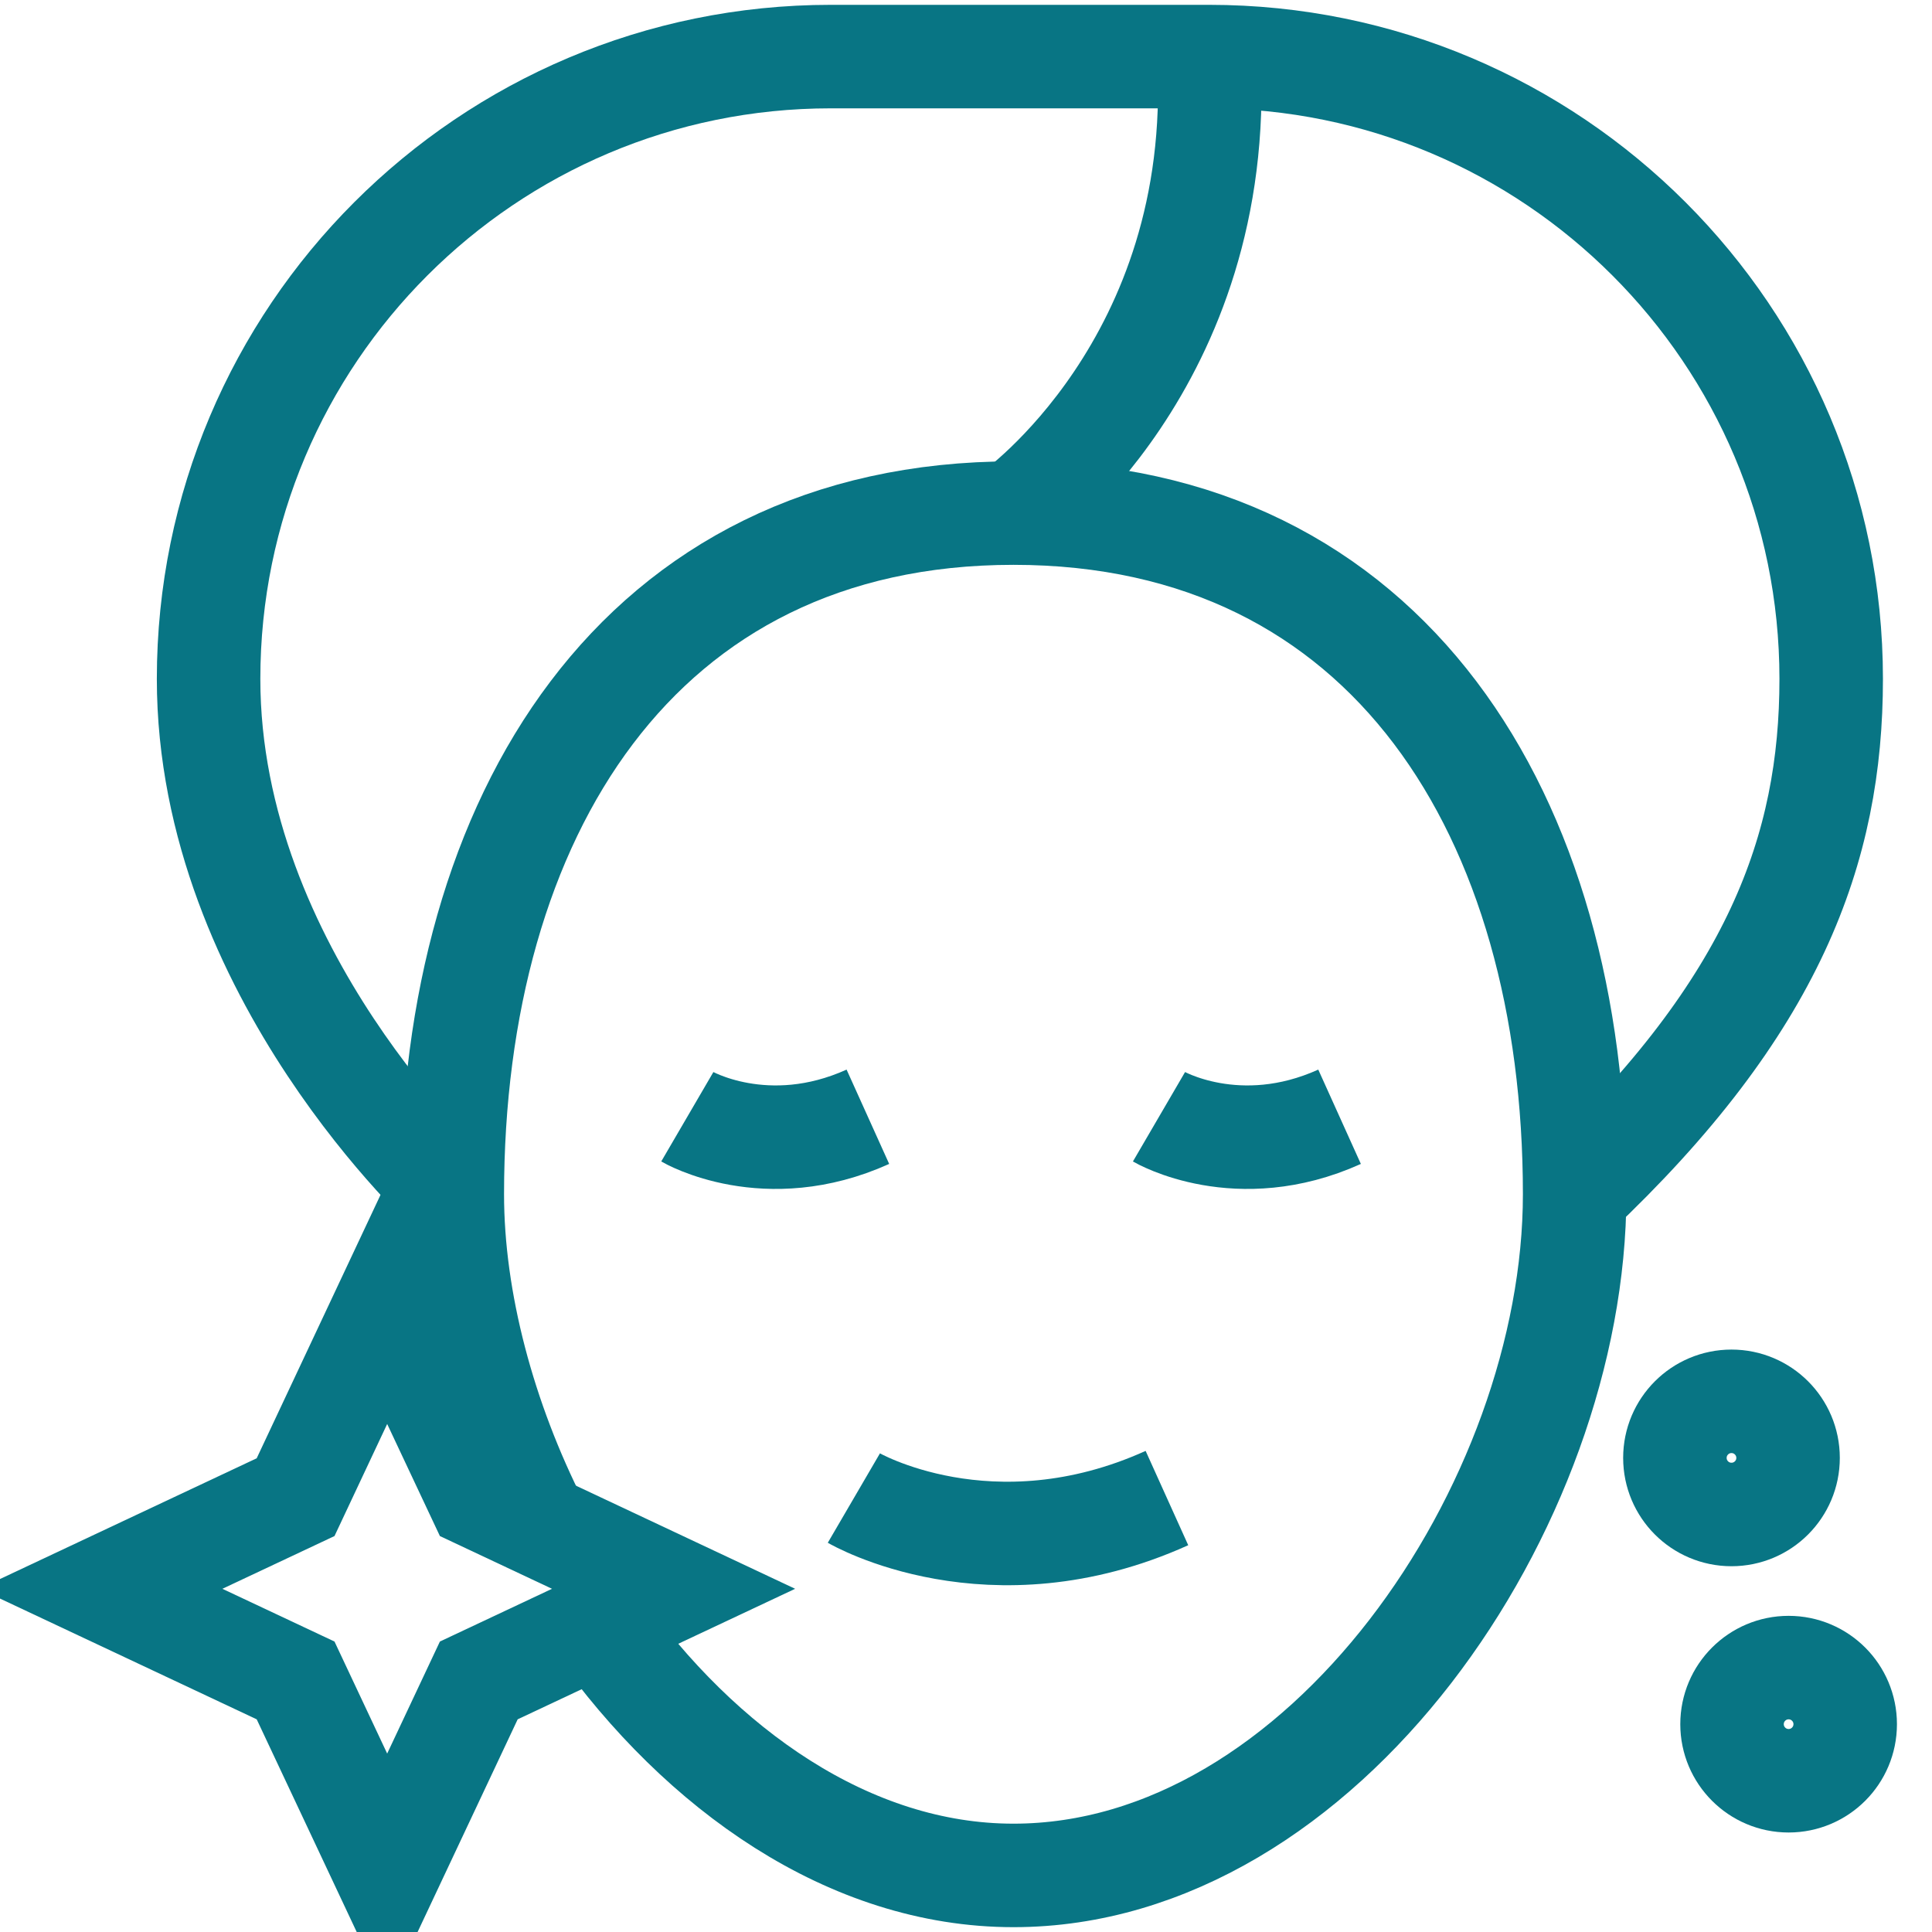 <svg width="28" height="28" viewBox="0 0 28 28" fill="none" xmlns="http://www.w3.org/2000/svg">
<g clip-path="url(#clip0_2079_14649)">
<path d="M7.79 22.098C7.019 20.578 6.555 18.863 6.555 17.308C6.555 11.855 9.235 7.436 14.688 7.436C20.14 7.436 22.821 11.855 22.821 17.308C22.821 21.817 19.179 27.18 14.688 27.18C12.306 27.18 10.151 25.638 8.663 23.543" stroke="#087584" stroke-width="1.5" stroke-miterlimit="10"/>
<path d="M6.557 17.308C6.557 17.308 3.023 14.105 3.023 9.839C3.023 4.858 7.06 0.82 12.04 0.82H17.523C22.502 0.82 26.539 4.858 26.539 9.839C26.539 12.3 25.713 14.58 22.823 17.308" stroke="#087584" stroke-width="1.5" stroke-miterlimit="10"/>
<path d="M14.688 7.436C14.688 7.436 17.757 5.271 17.52 0.82" stroke="#087584" stroke-width="1.5" stroke-miterlimit="10"/>
<path d="M9.961 16.185C9.961 16.185 11.103 16.851 12.578 16.185" stroke="#087584" stroke-width="1.5" stroke-miterlimit="10"/>
<path d="M16.797 16.185C16.797 16.185 17.939 16.851 19.414 16.185" stroke="#087584" stroke-width="1.5" stroke-miterlimit="10"/>
<path d="M12.375 21.711C12.375 21.711 14.355 22.866 16.912 21.711" stroke="#087584" stroke-width="1.5" stroke-miterlimit="10"/>
<circle cx="25.922" cy="24.988" r="0.82" stroke="#087584" stroke-width="1.5" stroke-miterlimit="10"/>
<path d="M6.939 21.698L9.762 23.026L6.939 24.354L5.611 27.176L4.284 24.354L1.461 23.026L4.284 21.698L5.611 18.875L6.939 21.698Z" stroke="#087584" stroke-width="1.5" stroke-miterlimit="10"/>
<circle cx="25.094" cy="21.129" r="0.82" stroke="#087584" stroke-width="1.5" stroke-miterlimit="10"/>
</g>
<defs>
<clipPath id="clip0_2079_14649">
<rect width="28" height="28" fill="white"/>
</clipPath>
</defs>
</svg>
